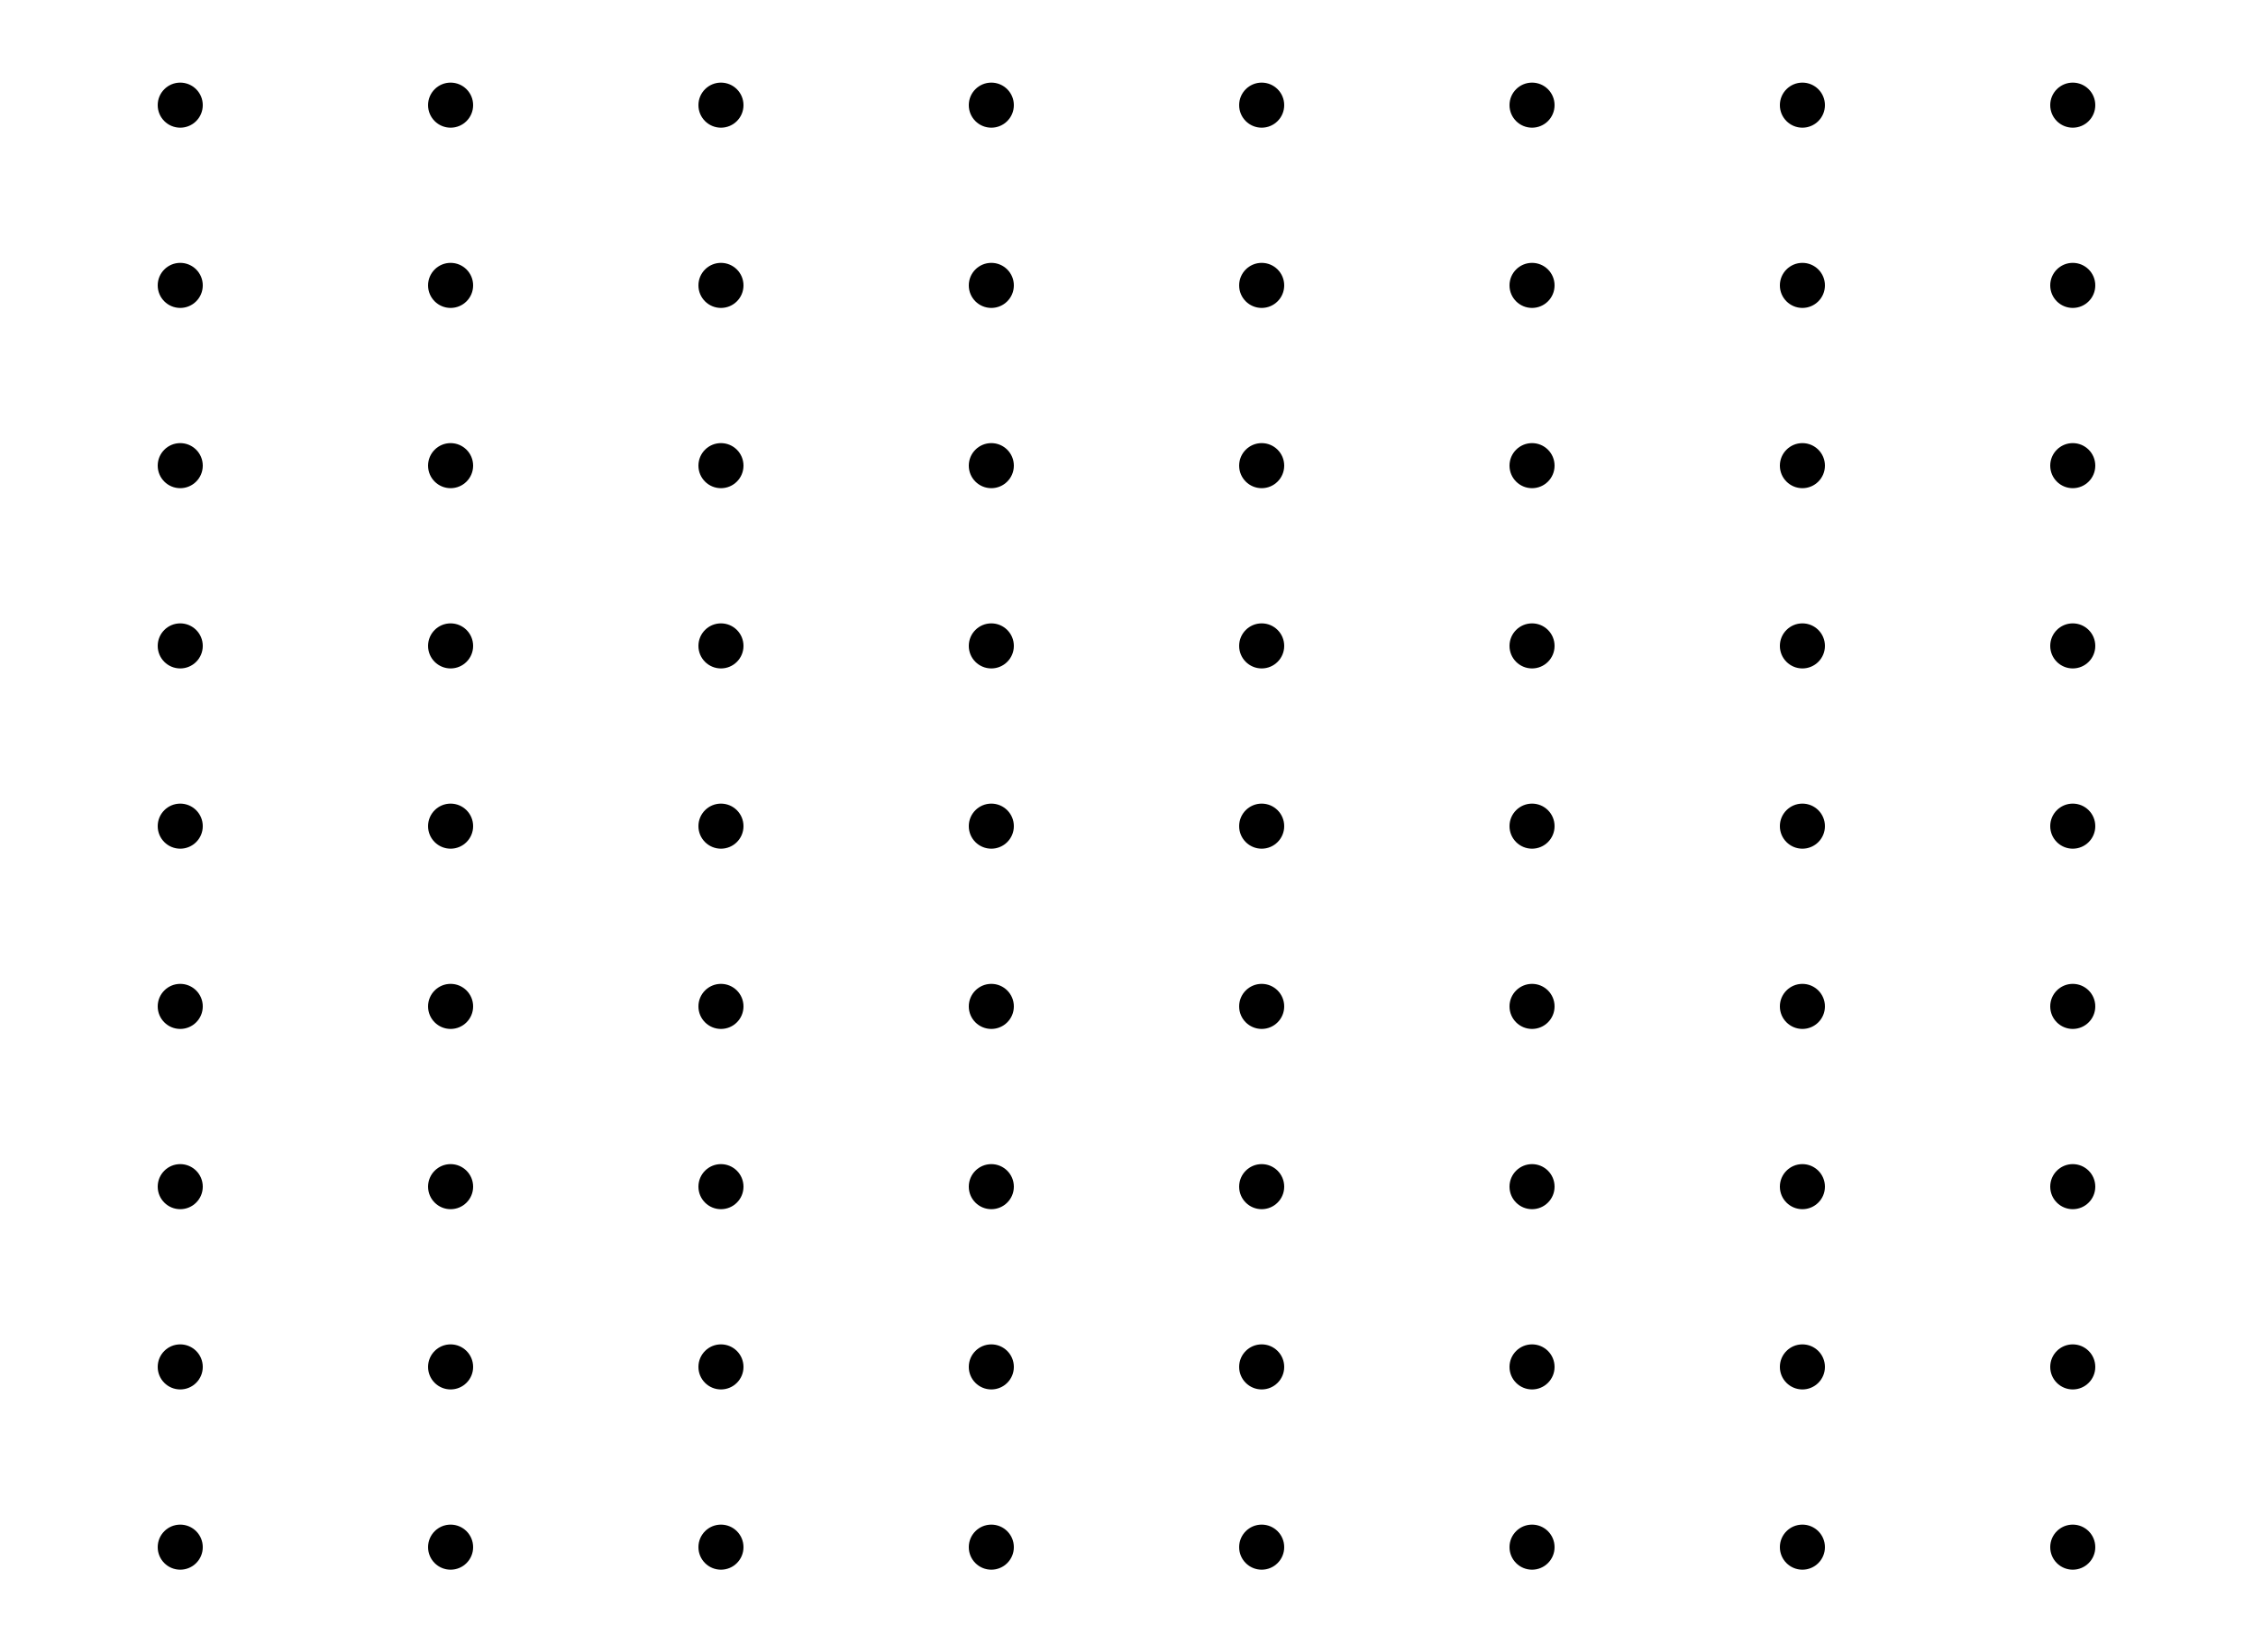 <?xml version="1.0" encoding="UTF-8" standalone="no"?>
<!-- Created with Inkscape (http://www.inkscape.org/) -->
<svg
   xmlns:svg="http://www.w3.org/2000/svg"
   xmlns="http://www.w3.org/2000/svg"
   version="1.0"
   width="300"
   height="220"
   id="svg2">
  <defs
     id="defs4" />
  <g
     transform="translate(0,2)"
     id="g4111">
    <path
       d="M 27,12 C 27,13.657 25.657,15 24,15 C 22.343,15 21,13.657 21,12 C 21,10.343 22.343,9 24,9 C 25.657,9 27,10.343 27,12 z"
       id="path2385"
       style="fill:#000000;fill-opacity:1;stroke:none;stroke-width:1.5;stroke-miterlimit:4;stroke-dasharray:none;stroke-opacity:1" />
    <path
       d="M 63,12 C 63,13.657 61.657,15 60,15 C 58.343,15 57,13.657 57,12 C 57,10.343 58.343,9 60,9 C 61.657,9 63,10.343 63,12 z"
       id="path3213"
       style="fill:#000000;fill-opacity:1;stroke:none;stroke-width:1.5;stroke-miterlimit:4;stroke-dasharray:none;stroke-opacity:1" />
    <path
       d="M 63,36 C 63,37.657 61.657,39 60,39 C 58.343,39 57,37.657 57,36 C 57,34.343 58.343,33 60,33 C 61.657,33 63,34.343 63,36 z"
       id="path3225"
       style="fill:#000000;fill-opacity:1;stroke:none;stroke-width:1.5;stroke-miterlimit:4;stroke-dasharray:none;stroke-opacity:1" />
    <path
       d="M 27,36 C 27,37.657 25.657,39 24,39 C 22.343,39 21,37.657 21,36 C 21,34.343 22.343,33 24,33 C 25.657,33 27,34.343 27,36 z"
       id="path3235"
       style="fill:#000000;fill-opacity:1;stroke:none;stroke-width:1.5;stroke-miterlimit:4;stroke-dasharray:none;stroke-opacity:1" />
    <path
       d="M 99,12 C 99,13.657 97.657,15 96,15 C 94.343,15 93,13.657 93,12 C 93,10.343 94.343,9 96,9 C 97.657,9 99,10.343 99,12 z"
       id="path2533"
       style="fill:#000000;fill-opacity:1;stroke:none;stroke-width:1.5;stroke-miterlimit:4;stroke-dasharray:none;stroke-opacity:1" />
    <path
       d="M 99,36 C 99,37.657 97.657,39 96,39 C 94.343,39 93,37.657 93,36 C 93,34.343 94.343,33 96,33 C 97.657,33 99,34.343 99,36 z"
       id="path2535"
       style="fill:#000000;fill-opacity:1;stroke:none;stroke-width:1.5;stroke-miterlimit:4;stroke-dasharray:none;stroke-opacity:1" />
    <path
       d="M 135,12 C 135,13.657 133.657,15 132,15 C 130.343,15 129,13.657 129,12 C 129,10.343 130.343,9 132,9 C 133.657,9 135,10.343 135,12 z"
       id="path2537"
       style="fill:#000000;fill-opacity:1;stroke:none;stroke-width:1.5;stroke-miterlimit:4;stroke-dasharray:none;stroke-opacity:1" />
    <path
       d="M 171,12 C 171,13.657 169.657,15 168,15 C 166.343,15 165,13.657 165,12 C 165,10.343 166.343,9 168,9 C 169.657,9 171,10.343 171,12 z"
       id="path2539"
       style="fill:#000000;fill-opacity:1;stroke:none;stroke-width:1.5;stroke-miterlimit:4;stroke-dasharray:none;stroke-opacity:1" />
    <path
       d="M 171,36 C 171,37.657 169.657,39 168,39 C 166.343,39 165,37.657 165,36 C 165,34.343 166.343,33 168,33 C 169.657,33 171,34.343 171,36 z"
       id="path2541"
       style="fill:#000000;fill-opacity:1;stroke:none;stroke-width:1.5;stroke-miterlimit:4;stroke-dasharray:none;stroke-opacity:1" />
    <path
       d="M 135,36 C 135,37.657 133.657,39 132,39 C 130.343,39 129,37.657 129,36 C 129,34.343 130.343,33 132,33 C 133.657,33 135,34.343 135,36 z"
       id="path2543"
       style="fill:#000000;fill-opacity:1;stroke:none;stroke-width:1.5;stroke-miterlimit:4;stroke-dasharray:none;stroke-opacity:1" />
    <path
       d="M 207,12 C 207,13.657 205.657,15 204,15 C 202.343,15 201,13.657 201,12 C 201,10.343 202.343,9 204,9 C 205.657,9 207,10.343 207,12 z"
       id="path2545"
       style="fill:#000000;fill-opacity:1;stroke:none;stroke-width:1.5;stroke-miterlimit:4;stroke-dasharray:none;stroke-opacity:1" />
    <path
       d="M 207,36 C 207,37.657 205.657,39 204,39 C 202.343,39 201,37.657 201,36 C 201,34.343 202.343,33 204,33 C 205.657,33 207,34.343 207,36 z"
       id="path2547"
       style="fill:#000000;fill-opacity:1;stroke:none;stroke-width:1.5;stroke-miterlimit:4;stroke-dasharray:none;stroke-opacity:1" />
    <path
       d="M 243,12 C 243,13.657 241.657,15 240,15 C 238.343,15 237,13.657 237,12 C 237,10.343 238.343,9 240,9 C 241.657,9 243,10.343 243,12 z"
       id="path2549"
       style="fill:#000000;fill-opacity:1;stroke:none;stroke-width:1.5;stroke-miterlimit:4;stroke-dasharray:none;stroke-opacity:1" />
    <path
       d="M 279,12 C 279,13.657 277.657,15 276,15 C 274.343,15 273,13.657 273,12 C 273,10.343 274.343,9 276,9 C 277.657,9 279,10.343 279,12 z"
       id="path2551"
       style="fill:#000000;fill-opacity:1;stroke:none;stroke-width:1.5;stroke-miterlimit:4;stroke-dasharray:none;stroke-opacity:1" />
    <path
       d="M 279,36 C 279,37.657 277.657,39 276,39 C 274.343,39 273,37.657 273,36 C 273,34.343 274.343,33 276,33 C 277.657,33 279,34.343 279,36 z"
       id="path2553"
       style="fill:#000000;fill-opacity:1;stroke:none;stroke-width:1.5;stroke-miterlimit:4;stroke-dasharray:none;stroke-opacity:1" />
    <path
       d="M 243,36 C 243,37.657 241.657,39 240,39 C 238.343,39 237,37.657 237,36 C 237,34.343 238.343,33 240,33 C 241.657,33 243,34.343 243,36 z"
       id="path2555"
       style="fill:#000000;fill-opacity:1;stroke:none;stroke-width:1.5;stroke-miterlimit:4;stroke-dasharray:none;stroke-opacity:1" />
    <path
       d="M 27,60 C 27,61.657 25.657,63 24,63 C 22.343,63 21,61.657 21,60 C 21,58.343 22.343,57 24,57 C 25.657,57 27,58.343 27,60 z"
       id="path2565"
       style="fill:#000000;fill-opacity:1;stroke:none;stroke-width:1.5;stroke-miterlimit:4;stroke-dasharray:none;stroke-opacity:1" />
    <path
       d="M 63,60 C 63,61.657 61.657,63 60,63 C 58.343,63 57,61.657 57,60 C 57,58.343 58.343,57 60,57 C 61.657,57 63,58.343 63,60 z"
       id="path2567"
       style="fill:#000000;fill-opacity:1;stroke:none;stroke-width:1.5;stroke-miterlimit:4;stroke-dasharray:none;stroke-opacity:1" />
    <path
       d="M 63,84 C 63,85.657 61.657,87 60,87 C 58.343,87 57,85.657 57,84 C 57,82.343 58.343,81 60,81 C 61.657,81 63,82.343 63,84 z"
       id="path2569"
       style="fill:#000000;fill-opacity:1;stroke:none;stroke-width:1.5;stroke-miterlimit:4;stroke-dasharray:none;stroke-opacity:1" />
    <path
       d="M 27,84 C 27,85.657 25.657,87 24,87 C 22.343,87 21,85.657 21,84 C 21,82.343 22.343,81 24,81 C 25.657,81 27,82.343 27,84 z"
       id="path2571"
       style="fill:#000000;fill-opacity:1;stroke:none;stroke-width:1.5;stroke-miterlimit:4;stroke-dasharray:none;stroke-opacity:1" />
    <path
       d="M 99,60 C 99,61.657 97.657,63 96,63 C 94.343,63 93,61.657 93,60 C 93,58.343 94.343,57 96,57 C 97.657,57 99,58.343 99,60 z"
       id="path2573"
       style="fill:#000000;fill-opacity:1;stroke:none;stroke-width:1.5;stroke-miterlimit:4;stroke-dasharray:none;stroke-opacity:1" />
    <path
       d="M 99,84 C 99,85.657 97.657,87 96,87 C 94.343,87 93,85.657 93,84 C 93,82.343 94.343,81 96,81 C 97.657,81 99,82.343 99,84 z"
       id="path2575"
       style="fill:#000000;fill-opacity:1;stroke:none;stroke-width:1.5;stroke-miterlimit:4;stroke-dasharray:none;stroke-opacity:1" />
    <path
       d="M 135,60 C 135,61.657 133.657,63 132,63 C 130.343,63 129,61.657 129,60 C 129,58.343 130.343,57 132,57 C 133.657,57 135,58.343 135,60 z"
       id="path2577"
       style="fill:#000000;fill-opacity:1;stroke:none;stroke-width:1.5;stroke-miterlimit:4;stroke-dasharray:none;stroke-opacity:1" />
    <path
       d="M 171,60 C 171,61.657 169.657,63 168,63 C 166.343,63 165,61.657 165,60 C 165,58.343 166.343,57 168,57 C 169.657,57 171,58.343 171,60 z"
       id="path2579"
       style="fill:#000000;fill-opacity:1;stroke:none;stroke-width:1.5;stroke-miterlimit:4;stroke-dasharray:none;stroke-opacity:1" />
    <path
       d="M 171,84 C 171,85.657 169.657,87 168,87 C 166.343,87 165,85.657 165,84 C 165,82.343 166.343,81 168,81 C 169.657,81 171,82.343 171,84 z"
       id="path2581"
       style="fill:#000000;fill-opacity:1;stroke:none;stroke-width:1.5;stroke-miterlimit:4;stroke-dasharray:none;stroke-opacity:1" />
    <path
       d="M 135,84 C 135,85.657 133.657,87 132,87 C 130.343,87 129,85.657 129,84 C 129,82.343 130.343,81 132,81 C 133.657,81 135,82.343 135,84 z"
       id="path2583"
       style="fill:#000000;fill-opacity:1;stroke:none;stroke-width:1.5;stroke-miterlimit:4;stroke-dasharray:none;stroke-opacity:1" />
    <path
       d="M 207,60 C 207,61.657 205.657,63 204,63 C 202.343,63 201,61.657 201,60 C 201,58.343 202.343,57 204,57 C 205.657,57 207,58.343 207,60 z"
       id="path2585"
       style="fill:#000000;fill-opacity:1;stroke:none;stroke-width:1.5;stroke-miterlimit:4;stroke-dasharray:none;stroke-opacity:1" />
    <path
       d="M 207,84 C 207,85.657 205.657,87 204,87 C 202.343,87 201,85.657 201,84 C 201,82.343 202.343,81 204,81 C 205.657,81 207,82.343 207,84 z"
       id="path2587"
       style="fill:#000000;fill-opacity:1;stroke:none;stroke-width:1.5;stroke-miterlimit:4;stroke-dasharray:none;stroke-opacity:1" />
    <path
       d="M 243,60 C 243,61.657 241.657,63 240,63 C 238.343,63 237,61.657 237,60 C 237,58.343 238.343,57 240,57 C 241.657,57 243,58.343 243,60 z"
       id="path2589"
       style="fill:#000000;fill-opacity:1;stroke:none;stroke-width:1.5;stroke-miterlimit:4;stroke-dasharray:none;stroke-opacity:1" />
    <path
       d="M 279,60 C 279,61.657 277.657,63 276,63 C 274.343,63 273,61.657 273,60 C 273,58.343 274.343,57 276,57 C 277.657,57 279,58.343 279,60 z"
       id="path2591"
       style="fill:#000000;fill-opacity:1;stroke:none;stroke-width:1.5;stroke-miterlimit:4;stroke-dasharray:none;stroke-opacity:1" />
    <path
       d="M 279,84 C 279,85.657 277.657,87 276,87 C 274.343,87 273,85.657 273,84 C 273,82.343 274.343,81 276,81 C 277.657,81 279,82.343 279,84 z"
       id="path2593"
       style="fill:#000000;fill-opacity:1;stroke:none;stroke-width:1.5;stroke-miterlimit:4;stroke-dasharray:none;stroke-opacity:1" />
    <path
       d="M 243,84 C 243,85.657 241.657,87 240,87 C 238.343,87 237,85.657 237,84 C 237,82.343 238.343,81 240,81 C 241.657,81 243,82.343 243,84 z"
       id="path2595"
       style="fill:#000000;fill-opacity:1;stroke:none;stroke-width:1.5;stroke-miterlimit:4;stroke-dasharray:none;stroke-opacity:1" />
    <path
       d="M 27,108 C 27,109.657 25.657,111 24,111 C 22.343,111 21,109.657 21,108 C 21,106.343 22.343,105 24,105 C 25.657,105 27,106.343 27,108 z"
       id="path2597"
       style="fill:#000000;fill-opacity:1;stroke:none;stroke-width:1.5;stroke-miterlimit:4;stroke-dasharray:none;stroke-opacity:1" />
    <path
       d="M 63,108 C 63,109.657 61.657,111 60,111 C 58.343,111 57,109.657 57,108 C 57,106.343 58.343,105 60,105 C 61.657,105 63,106.343 63,108 z"
       id="path2599"
       style="fill:#000000;fill-opacity:1;stroke:none;stroke-width:1.5;stroke-miterlimit:4;stroke-dasharray:none;stroke-opacity:1" />
    <path
       d="M 63,132 C 63,133.657 61.657,135 60,135 C 58.343,135 57,133.657 57,132 C 57,130.343 58.343,129 60,129 C 61.657,129 63,130.343 63,132 z"
       id="path2601"
       style="fill:#000000;fill-opacity:1;stroke:none;stroke-width:1.5;stroke-miterlimit:4;stroke-dasharray:none;stroke-opacity:1" />
    <path
       d="M 27,132 C 27,133.657 25.657,135 24,135 C 22.343,135 21,133.657 21,132 C 21,130.343 22.343,129 24,129 C 25.657,129 27,130.343 27,132 z"
       id="path2603"
       style="fill:#000000;fill-opacity:1;stroke:none;stroke-width:1.5;stroke-miterlimit:4;stroke-dasharray:none;stroke-opacity:1" />
    <path
       d="M 99,108 C 99,109.657 97.657,111 96,111 C 94.343,111 93,109.657 93,108 C 93,106.343 94.343,105 96,105 C 97.657,105 99,106.343 99,108 z"
       id="path2605"
       style="fill:#000000;fill-opacity:1;stroke:none;stroke-width:1.5;stroke-miterlimit:4;stroke-dasharray:none;stroke-opacity:1" />
    <path
       d="M 99,132 C 99,133.657 97.657,135 96,135 C 94.343,135 93,133.657 93,132 C 93,130.343 94.343,129 96,129 C 97.657,129 99,130.343 99,132 z"
       id="path2607"
       style="fill:#000000;fill-opacity:1;stroke:none;stroke-width:1.5;stroke-miterlimit:4;stroke-dasharray:none;stroke-opacity:1" />
    <path
       d="M 135,108 C 135,109.657 133.657,111 132,111 C 130.343,111 129,109.657 129,108 C 129,106.343 130.343,105 132,105 C 133.657,105 135,106.343 135,108 z"
       id="path2609"
       style="fill:#000000;fill-opacity:1;stroke:none;stroke-width:1.5;stroke-miterlimit:4;stroke-dasharray:none;stroke-opacity:1" />
    <path
       d="M 171,108 C 171,109.657 169.657,111 168,111 C 166.343,111 165,109.657 165,108 C 165,106.343 166.343,105 168,105 C 169.657,105 171,106.343 171,108 z"
       id="path2611"
       style="fill:#000000;fill-opacity:1;stroke:none;stroke-width:1.5;stroke-miterlimit:4;stroke-dasharray:none;stroke-opacity:1" />
    <path
       d="M 171,132 C 171,133.657 169.657,135 168,135 C 166.343,135 165,133.657 165,132 C 165,130.343 166.343,129 168,129 C 169.657,129 171,130.343 171,132 z"
       id="path2613"
       style="fill:#000000;fill-opacity:1;stroke:none;stroke-width:1.5;stroke-miterlimit:4;stroke-dasharray:none;stroke-opacity:1" />
    <path
       d="M 135,132 C 135,133.657 133.657,135 132,135 C 130.343,135 129,133.657 129,132 C 129,130.343 130.343,129 132,129 C 133.657,129 135,130.343 135,132 z"
       id="path2615"
       style="fill:#000000;fill-opacity:1;stroke:none;stroke-width:1.5;stroke-miterlimit:4;stroke-dasharray:none;stroke-opacity:1" />
    <path
       d="M 207,108 C 207,109.657 205.657,111 204,111 C 202.343,111 201,109.657 201,108 C 201,106.343 202.343,105 204,105 C 205.657,105 207,106.343 207,108 z"
       id="path2617"
       style="fill:#000000;fill-opacity:1;stroke:none;stroke-width:1.5;stroke-miterlimit:4;stroke-dasharray:none;stroke-opacity:1" />
    <path
       d="M 207,132 C 207,133.657 205.657,135 204,135 C 202.343,135 201,133.657 201,132 C 201,130.343 202.343,129 204,129 C 205.657,129 207,130.343 207,132 z"
       id="path2619"
       style="fill:#000000;fill-opacity:1;stroke:none;stroke-width:1.5;stroke-miterlimit:4;stroke-dasharray:none;stroke-opacity:1" />
    <path
       d="M 243,108 C 243,109.657 241.657,111 240,111 C 238.343,111 237,109.657 237,108 C 237,106.343 238.343,105 240,105 C 241.657,105 243,106.343 243,108 z"
       id="path2621"
       style="fill:#000000;fill-opacity:1;stroke:none;stroke-width:1.5;stroke-miterlimit:4;stroke-dasharray:none;stroke-opacity:1" />
    <path
       d="M 279,108 C 279,109.657 277.657,111 276,111 C 274.343,111 273,109.657 273,108 C 273,106.343 274.343,105 276,105 C 277.657,105 279,106.343 279,108 z"
       id="path2623"
       style="fill:#000000;fill-opacity:1;stroke:none;stroke-width:1.5;stroke-miterlimit:4;stroke-dasharray:none;stroke-opacity:1" />
    <path
       d="M 279,132 C 279,133.657 277.657,135 276,135 C 274.343,135 273,133.657 273,132 C 273,130.343 274.343,129 276,129 C 277.657,129 279,130.343 279,132 z"
       id="path2625"
       style="fill:#000000;fill-opacity:1;stroke:none;stroke-width:1.5;stroke-miterlimit:4;stroke-dasharray:none;stroke-opacity:1" />
    <path
       d="M 243,132 C 243,133.657 241.657,135 240,135 C 238.343,135 237,133.657 237,132 C 237,130.343 238.343,129 240,129 C 241.657,129 243,130.343 243,132 z"
       id="path2627"
       style="fill:#000000;fill-opacity:1;stroke:none;stroke-width:1.5;stroke-miterlimit:4;stroke-dasharray:none;stroke-opacity:1" />
    <path
       d="M 27,156 C 27,157.657 25.657,159 24,159 C 22.343,159 21,157.657 21,156 C 21,154.343 22.343,153 24,153 C 25.657,153 27,154.343 27,156 z"
       id="path2629"
       style="fill:#000000;fill-opacity:1;stroke:none;stroke-width:1.5;stroke-miterlimit:4;stroke-dasharray:none;stroke-opacity:1" />
    <path
       d="M 63,156 C 63,157.657 61.657,159 60,159 C 58.343,159 57,157.657 57,156 C 57,154.343 58.343,153 60,153 C 61.657,153 63,154.343 63,156 z"
       id="path2631"
       style="fill:#000000;fill-opacity:1;stroke:none;stroke-width:1.5;stroke-miterlimit:4;stroke-dasharray:none;stroke-opacity:1" />
    <path
       d="M 63,180 C 63,181.657 61.657,183 60,183 C 58.343,183 57,181.657 57,180 C 57,178.343 58.343,177 60,177 C 61.657,177 63,178.343 63,180 z"
       id="path2633"
       style="fill:#000000;fill-opacity:1;stroke:none;stroke-width:1.5;stroke-miterlimit:4;stroke-dasharray:none;stroke-opacity:1" />
    <path
       d="M 27,180 C 27,181.657 25.657,183 24,183 C 22.343,183 21,181.657 21,180 C 21,178.343 22.343,177 24,177 C 25.657,177 27,178.343 27,180 z"
       id="path2635"
       style="fill:#000000;fill-opacity:1;stroke:none;stroke-width:1.5;stroke-miterlimit:4;stroke-dasharray:none;stroke-opacity:1" />
    <path
       d="M 99,156 C 99,157.657 97.657,159 96,159 C 94.343,159 93,157.657 93,156 C 93,154.343 94.343,153 96,153 C 97.657,153 99,154.343 99,156 z"
       id="path2637"
       style="fill:#000000;fill-opacity:1;stroke:none;stroke-width:1.5;stroke-miterlimit:4;stroke-dasharray:none;stroke-opacity:1" />
    <path
       d="M 99,180 C 99,181.657 97.657,183 96,183 C 94.343,183 93,181.657 93,180 C 93,178.343 94.343,177 96,177 C 97.657,177 99,178.343 99,180 z"
       id="path2639"
       style="fill:#000000;fill-opacity:1;stroke:none;stroke-width:1.5;stroke-miterlimit:4;stroke-dasharray:none;stroke-opacity:1" />
    <path
       d="M 135,156 C 135,157.657 133.657,159 132,159 C 130.343,159 129,157.657 129,156 C 129,154.343 130.343,153 132,153 C 133.657,153 135,154.343 135,156 z"
       id="path2641"
       style="fill:#000000;fill-opacity:1;stroke:none;stroke-width:1.5;stroke-miterlimit:4;stroke-dasharray:none;stroke-opacity:1" />
    <path
       d="M 171,156 C 171,157.657 169.657,159 168,159 C 166.343,159 165,157.657 165,156 C 165,154.343 166.343,153 168,153 C 169.657,153 171,154.343 171,156 z"
       id="path2643"
       style="fill:#000000;fill-opacity:1;stroke:none;stroke-width:1.5;stroke-miterlimit:4;stroke-dasharray:none;stroke-opacity:1" />
    <path
       d="M 171,180 C 171,181.657 169.657,183 168,183 C 166.343,183 165,181.657 165,180 C 165,178.343 166.343,177 168,177 C 169.657,177 171,178.343 171,180 z"
       id="path2645"
       style="fill:#000000;fill-opacity:1;stroke:none;stroke-width:1.5;stroke-miterlimit:4;stroke-dasharray:none;stroke-opacity:1" />
    <path
       d="M 135,180 C 135,181.657 133.657,183 132,183 C 130.343,183 129,181.657 129,180 C 129,178.343 130.343,177 132,177 C 133.657,177 135,178.343 135,180 z"
       id="path2647"
       style="fill:#000000;fill-opacity:1;stroke:none;stroke-width:1.5;stroke-miterlimit:4;stroke-dasharray:none;stroke-opacity:1" />
    <path
       d="M 207,156 C 207,157.657 205.657,159 204,159 C 202.343,159 201,157.657 201,156 C 201,154.343 202.343,153 204,153 C 205.657,153 207,154.343 207,156 z"
       id="path2649"
       style="fill:#000000;fill-opacity:1;stroke:none;stroke-width:1.5;stroke-miterlimit:4;stroke-dasharray:none;stroke-opacity:1" />
    <path
       d="M 207,180 C 207,181.657 205.657,183 204,183 C 202.343,183 201,181.657 201,180 C 201,178.343 202.343,177 204,177 C 205.657,177 207,178.343 207,180 z"
       id="path2651"
       style="fill:#000000;fill-opacity:1;stroke:none;stroke-width:1.5;stroke-miterlimit:4;stroke-dasharray:none;stroke-opacity:1" />
    <path
       d="M 243,156 C 243,157.657 241.657,159 240,159 C 238.343,159 237,157.657 237,156 C 237,154.343 238.343,153 240,153 C 241.657,153 243,154.343 243,156 z"
       id="path2653"
       style="fill:#000000;fill-opacity:1;stroke:none;stroke-width:1.5;stroke-miterlimit:4;stroke-dasharray:none;stroke-opacity:1" />
    <path
       d="M 279,156 C 279,157.657 277.657,159 276,159 C 274.343,159 273,157.657 273,156 C 273,154.343 274.343,153 276,153 C 277.657,153 279,154.343 279,156 z"
       id="path2655"
       style="fill:#000000;fill-opacity:1;stroke:none;stroke-width:1.5;stroke-miterlimit:4;stroke-dasharray:none;stroke-opacity:1" />
    <path
       d="M 279,180 C 279,181.657 277.657,183 276,183 C 274.343,183 273,181.657 273,180 C 273,178.343 274.343,177 276,177 C 277.657,177 279,178.343 279,180 z"
       id="path2657"
       style="fill:#000000;fill-opacity:1;stroke:none;stroke-width:1.5;stroke-miterlimit:4;stroke-dasharray:none;stroke-opacity:1" />
    <path
       d="M 243,180 C 243,181.657 241.657,183 240,183 C 238.343,183 237,181.657 237,180 C 237,178.343 238.343,177 240,177 C 241.657,177 243,178.343 243,180 z"
       id="path2659"
       style="fill:#000000;fill-opacity:1;stroke:none;stroke-width:1.5;stroke-miterlimit:4;stroke-dasharray:none;stroke-opacity:1" />
    <path
       d="M 27,204 C 27,205.657 25.657,207 24,207 C 22.343,207 21,205.657 21,204 C 21,202.343 22.343,201 24,201 C 25.657,201 27,202.343 27,204 z"
       id="path2661"
       style="fill:#000000;fill-opacity:1;stroke:none;stroke-width:1.5;stroke-miterlimit:4;stroke-dasharray:none;stroke-opacity:1" />
    <path
       d="M 63,204 C 63,205.657 61.657,207 60,207 C 58.343,207 57,205.657 57,204 C 57,202.343 58.343,201 60,201 C 61.657,201 63,202.343 63,204 z"
       id="path2663"
       style="fill:#000000;fill-opacity:1;stroke:none;stroke-width:1.5;stroke-miterlimit:4;stroke-dasharray:none;stroke-opacity:1" />
    <path
       d="M 99,204 C 99,205.657 97.657,207 96,207 C 94.343,207 93,205.657 93,204 C 93,202.343 94.343,201 96,201 C 97.657,201 99,202.343 99,204 z"
       id="path2669"
       style="fill:#000000;fill-opacity:1;stroke:none;stroke-width:1.5;stroke-miterlimit:4;stroke-dasharray:none;stroke-opacity:1" />
    <path
       d="M 135,204 C 135,205.657 133.657,207 132,207 C 130.343,207 129,205.657 129,204 C 129,202.343 130.343,201 132,201 C 133.657,201 135,202.343 135,204 z"
       id="path2673"
       style="fill:#000000;fill-opacity:1;stroke:none;stroke-width:1.5;stroke-miterlimit:4;stroke-dasharray:none;stroke-opacity:1" />
    <path
       d="M 171,204 C 171,205.657 169.657,207 168,207 C 166.343,207 165,205.657 165,204 C 165,202.343 166.343,201 168,201 C 169.657,201 171,202.343 171,204 z"
       id="path2675"
       style="fill:#000000;fill-opacity:1;stroke:none;stroke-width:1.5;stroke-miterlimit:4;stroke-dasharray:none;stroke-opacity:1" />
    <path
       d="M 207,204 C 207,205.657 205.657,207 204,207 C 202.343,207 201,205.657 201,204 C 201,202.343 202.343,201 204,201 C 205.657,201 207,202.343 207,204 z"
       id="path2681"
       style="fill:#000000;fill-opacity:1;stroke:none;stroke-width:1.5;stroke-miterlimit:4;stroke-dasharray:none;stroke-opacity:1" />
    <path
       d="M 243,204 C 243,205.657 241.657,207 240,207 C 238.343,207 237,205.657 237,204 C 237,202.343 238.343,201 240,201 C 241.657,201 243,202.343 243,204 z"
       id="path2685"
       style="fill:#000000;fill-opacity:1;stroke:none;stroke-width:1.5;stroke-miterlimit:4;stroke-dasharray:none;stroke-opacity:1" />
    <path
       d="M 279,204 C 279,205.657 277.657,207 276,207 C 274.343,207 273,205.657 273,204 C 273,202.343 274.343,201 276,201 C 277.657,201 279,202.343 279,204 z"
       id="path2687"
       style="fill:#000000;fill-opacity:1;stroke:none;stroke-width:1.5;stroke-miterlimit:4;stroke-dasharray:none;stroke-opacity:1" />
  </g>
</svg>
